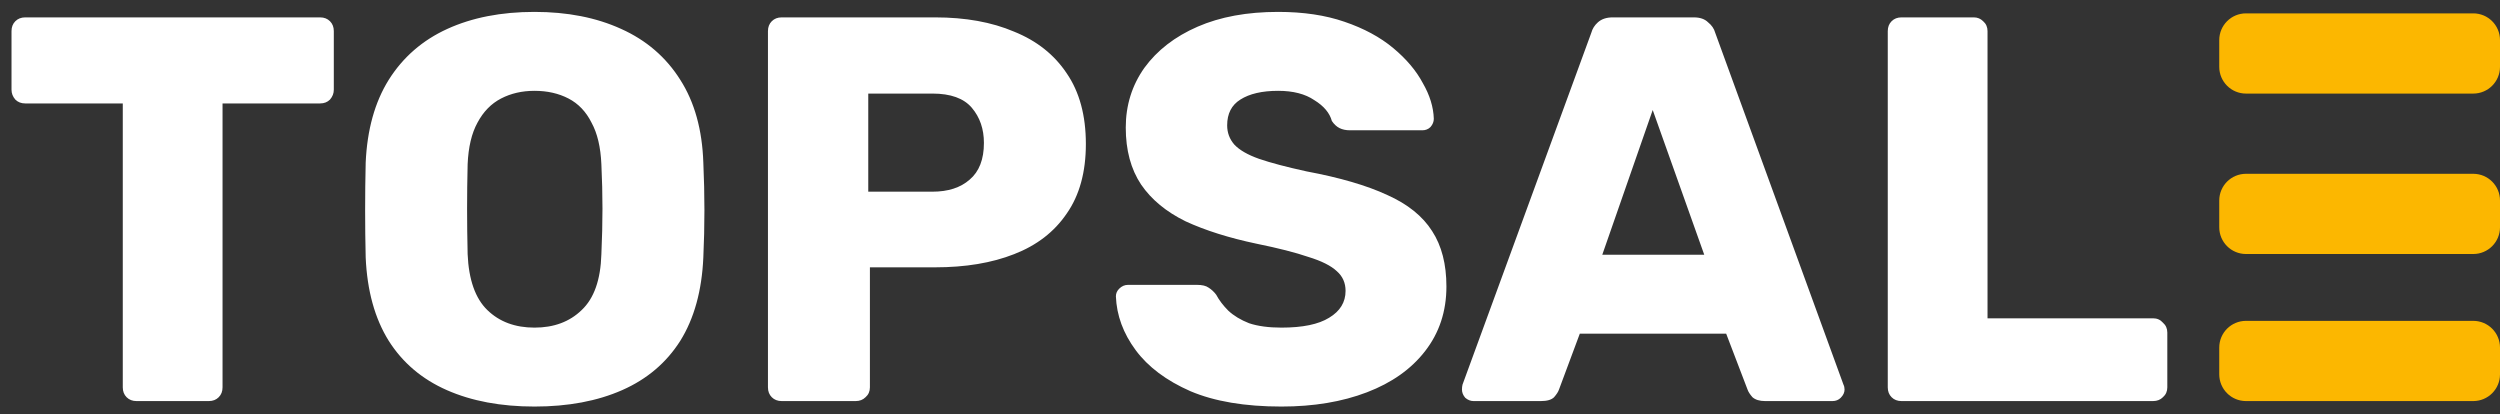 <svg width="187" height="31" viewBox="0 0 187 31" fill="none" xmlns="http://www.w3.org/2000/svg">
<rect x="0" y="0" width="187" height="31" fill="#333333" stroke="none"/>
<path d="M166 26C166 24.895 166.895 24 168 24H185C186.105 24 187 24.895 187 26V28C187 29.105 186.105 30 185 30H168C166.895 30 166 29.105 166 28V26Z" fill="#FCB700"/>
<path d="M166 3C166 1.895 166.895 1 168 1H185C186.105 1 187 1.895 187 3V5C187 6.105 186.105 7 185 7H168C166.895 7 166 6.105 166 5V3Z" fill="#FCB700"/>
<path d="M166 15C166 13.895 166.895 13 168 13H185C186.105 13 187 13.895 187 15V17C187 18.105 186.105 19 185 19H168C166.895 19 166 18.105 166 17V15Z" fill="#FCB700"/>
<path d="M10.209 30C9.908 30 9.662 29.904 9.471 29.713C9.28 29.522 9.184 29.276 9.184 28.975V7.737H1.886C1.585 7.737 1.339 7.641 1.148 7.45C0.957 7.231 0.861 6.985 0.861 6.712V2.325C0.861 2.024 0.957 1.778 1.148 1.587C1.339 1.396 1.585 1.3 1.886 1.3H23.944C24.245 1.3 24.491 1.396 24.682 1.587C24.873 1.778 24.969 2.024 24.969 2.325V6.712C24.969 6.985 24.873 7.231 24.682 7.45C24.491 7.641 24.245 7.737 23.944 7.737H16.646V28.975C16.646 29.276 16.55 29.522 16.359 29.713C16.168 29.904 15.922 30 15.621 30H10.209ZM39.981 30.41C37.466 30.41 35.279 30 33.421 29.18C31.562 28.36 30.113 27.13 29.075 25.49C28.036 23.823 27.462 21.745 27.353 19.258C27.325 18.083 27.312 16.907 27.312 15.732C27.312 14.557 27.325 13.368 27.353 12.165C27.462 9.705 28.036 7.641 29.075 5.974C30.141 4.279 31.603 3.008 33.462 2.161C35.32 1.314 37.493 0.89 39.981 0.89C42.441 0.89 44.6 1.314 46.459 2.161C48.345 3.008 49.821 4.279 50.887 5.974C51.953 7.641 52.527 9.705 52.609 12.165C52.663 13.368 52.691 14.557 52.691 15.732C52.691 16.907 52.663 18.083 52.609 19.258C52.499 21.745 51.925 23.823 50.887 25.49C49.848 27.13 48.399 28.36 46.541 29.18C44.682 30 42.495 30.41 39.981 30.41ZM39.981 24.506C41.429 24.506 42.605 24.069 43.507 23.194C44.436 22.319 44.928 20.925 44.983 19.012C45.037 17.809 45.065 16.675 45.065 15.609C45.065 14.543 45.037 13.436 44.983 12.288C44.928 11.003 44.682 9.965 44.245 9.172C43.835 8.352 43.261 7.751 42.523 7.368C41.785 6.985 40.937 6.794 39.981 6.794C39.051 6.794 38.218 6.985 37.48 7.368C36.742 7.751 36.154 8.352 35.717 9.172C35.279 9.965 35.033 11.003 34.979 12.288C34.951 13.436 34.938 14.543 34.938 15.609C34.938 16.675 34.951 17.809 34.979 19.012C35.061 20.925 35.553 22.319 36.455 23.194C37.357 24.069 38.532 24.506 39.981 24.506ZM58.468 30C58.168 30 57.922 29.904 57.73 29.713C57.539 29.522 57.443 29.276 57.443 28.975V2.325C57.443 2.024 57.539 1.778 57.73 1.587C57.922 1.396 58.168 1.3 58.468 1.3H69.948C72.217 1.3 74.185 1.655 75.852 2.366C77.547 3.049 78.859 4.088 79.788 5.482C80.745 6.876 81.223 8.639 81.223 10.771C81.223 12.876 80.745 14.611 79.788 15.978C78.859 17.345 77.547 18.356 75.852 19.012C74.185 19.668 72.217 19.996 69.948 19.996H65.069V28.975C65.069 29.276 64.96 29.522 64.741 29.713C64.55 29.904 64.304 30 64.003 30H58.468ZM64.946 14.338H69.743C70.919 14.338 71.848 14.037 72.531 13.436C73.242 12.835 73.597 11.919 73.597 10.689C73.597 9.65 73.297 8.776 72.695 8.065C72.094 7.354 71.11 6.999 69.743 6.999H64.946V14.338ZM95.851 30.41C93.118 30.41 90.849 30.027 89.045 29.262C87.241 28.469 85.875 27.444 84.945 26.187C84.016 24.93 83.524 23.59 83.469 22.169C83.469 21.95 83.551 21.759 83.715 21.595C83.907 21.404 84.125 21.308 84.371 21.308H89.537C89.92 21.308 90.207 21.376 90.398 21.513C90.617 21.65 90.808 21.827 90.972 22.046C91.191 22.456 91.492 22.852 91.874 23.235C92.284 23.618 92.804 23.932 93.432 24.178C94.088 24.397 94.895 24.506 95.851 24.506C97.437 24.506 98.626 24.26 99.418 23.768C100.238 23.276 100.648 22.606 100.648 21.759C100.648 21.158 100.43 20.666 99.992 20.283C99.555 19.873 98.844 19.518 97.86 19.217C96.904 18.889 95.619 18.561 94.006 18.233C91.929 17.796 90.152 17.235 88.676 16.552C87.228 15.841 86.121 14.926 85.355 13.805C84.59 12.657 84.207 11.236 84.207 9.541C84.207 7.874 84.672 6.384 85.601 5.072C86.558 3.76 87.884 2.735 89.578 1.997C91.273 1.259 93.282 0.89 95.605 0.89C97.491 0.89 99.145 1.136 100.566 1.628C102.015 2.12 103.231 2.776 104.215 3.596C105.199 4.416 105.937 5.291 106.429 6.22C106.949 7.122 107.222 8.01 107.249 8.885C107.249 9.104 107.167 9.309 107.003 9.5C106.839 9.664 106.634 9.746 106.388 9.746H100.976C100.676 9.746 100.416 9.691 100.197 9.582C99.979 9.473 99.787 9.295 99.623 9.049C99.459 8.448 99.022 7.928 98.311 7.491C97.628 7.026 96.726 6.794 95.605 6.794C94.403 6.794 93.46 7.013 92.776 7.45C92.12 7.86 91.792 8.502 91.792 9.377C91.792 9.924 91.97 10.402 92.325 10.812C92.708 11.222 93.323 11.577 94.17 11.878C95.045 12.179 96.234 12.493 97.737 12.821C100.225 13.286 102.234 13.873 103.764 14.584C105.295 15.267 106.416 16.169 107.126 17.29C107.837 18.383 108.192 19.764 108.192 21.431C108.192 23.29 107.659 24.902 106.593 26.269C105.555 27.608 104.106 28.633 102.247 29.344C100.389 30.055 98.257 30.41 95.851 30.41ZM110.216 30C109.998 30 109.793 29.918 109.601 29.754C109.437 29.563 109.355 29.358 109.355 29.139C109.355 29.002 109.369 28.879 109.396 28.77L119.031 2.448C119.113 2.147 119.277 1.888 119.523 1.669C119.797 1.423 120.166 1.3 120.63 1.3H126.698C127.163 1.3 127.518 1.423 127.764 1.669C128.038 1.888 128.215 2.147 128.297 2.448L137.891 28.77C137.946 28.879 137.973 29.002 137.973 29.139C137.973 29.358 137.878 29.563 137.686 29.754C137.522 29.918 137.317 30 137.071 30H132.028C131.618 30 131.304 29.904 131.085 29.713C130.894 29.494 130.771 29.303 130.716 29.139L129.117 24.957H118.17L116.612 29.139C116.558 29.303 116.435 29.494 116.243 29.713C116.052 29.904 115.724 30 115.259 30H110.216ZM119.851 19.053H127.477L123.623 8.229L119.851 19.053ZM142.23 30C141.929 30 141.683 29.904 141.492 29.713C141.301 29.522 141.205 29.276 141.205 28.975V2.325C141.205 2.024 141.301 1.778 141.492 1.587C141.683 1.396 141.929 1.3 142.23 1.3H147.642C147.915 1.3 148.148 1.396 148.339 1.587C148.558 1.778 148.667 2.024 148.667 2.325V23.809H161.049C161.35 23.809 161.596 23.918 161.787 24.137C162.006 24.328 162.115 24.574 162.115 24.875V28.975C162.115 29.276 162.006 29.522 161.787 29.713C161.596 29.904 161.35 30 161.049 30H142.23Z" fill="white"/>
</svg>
